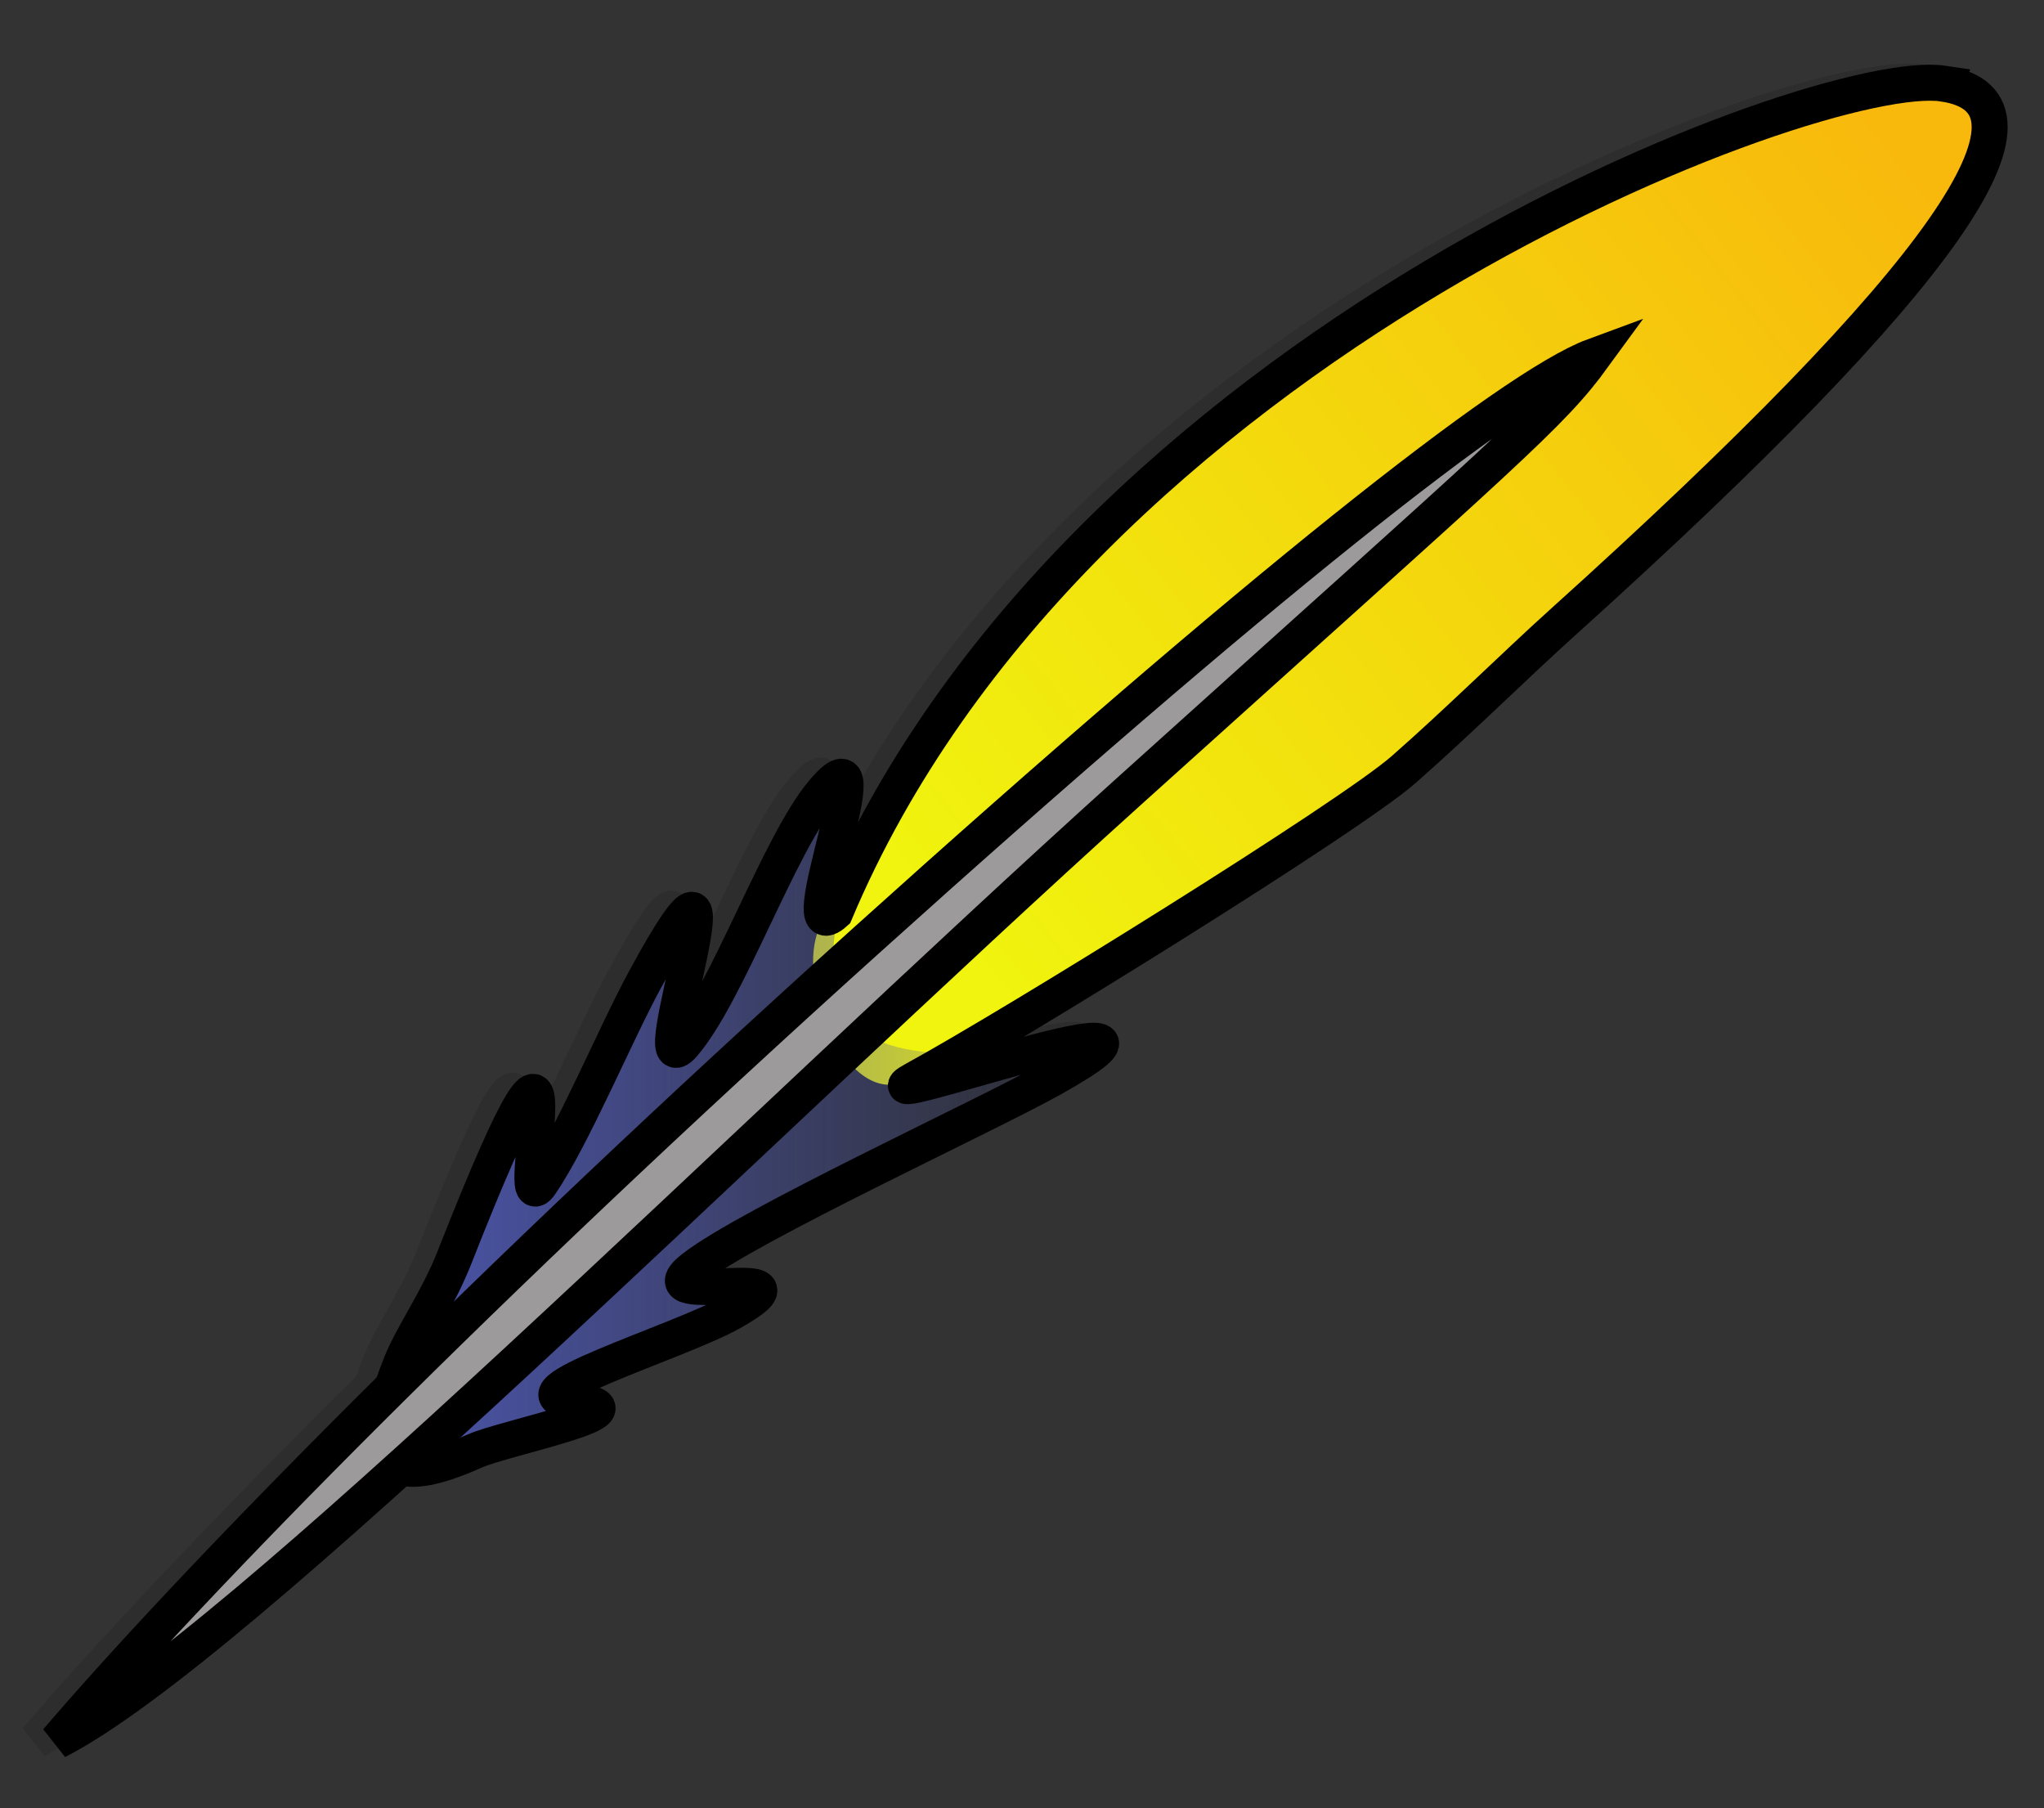 <svg xmlns="http://www.w3.org/2000/svg" viewBox="0 0 610.93 540.36" version="1.0"><rect x="0" y="0" width="610.93" height="540.36" fill="#333333" stroke="none"/><defs><linearGradient id="a" y2="604.92" gradientUnits="userSpaceOnUse" x2="-663.67" y1="281.86" x1="-253.88"><stop offset="0" stop-color="#f8b80c"/><stop offset="1" stop-color="#f0f40e"/></linearGradient><linearGradient id="b" y2="692.03" gradientUnits="userSpaceOnUse" x2="-590.68" y1="692.03" x1="-889.96"><stop offset="0" stop-color="#4b55ab"/><stop offset="1" stop-color="#4b55ab" stop-opacity="0"/></linearGradient></defs><g opacity=".124"><path d="M573.028 24.71c-36.783-5.488-259.34 77.045-331.177 247.726-14.36 12.926 3.665 60.863 23.463 50.054 29.667-16.204 130.204-78.523 146.4-92.733s33.255-31.116 47.608-44.05C574.154 82.252 609.804 30.19 573.028 24.71z"/><path d="M244.62 271.045c-14.353 12.933 15.86-59.099-3.651-35.966-13.027 15.444-28.556 60.124-41.697 75.36s22-81.177-11.541-19.23c-9.06 16.734-21.634 46.968-31.21 60.934s15.644-83.056-25.658 21.95c-5.071 12.875-12.352 22.76-16.017 31.869s-5.56 16.562-5.38 21.913c.172 5.344 2.41 8.586 7.008 9.268 4.598.688 11.556-1.184 20.429-5.18 8.88-3.994 53.89-12.76 29.617-14.826-21.942-1.865 31.152-17.595 47.127-26.597 28.885-16.283-27.946-.223-11.477-13.163 16.476-12.933 87.582-45.656 107.093-56.566 54.773-30.629-60.97 11.097-41.173.287 29.667-16.197-37.658 10.996-23.47-50.053z"/><path d="M574.65 24.667c-36.784-5.48-259.34 77.045-331.178 247.726-14.353 12.933 15.852-59.098-3.658-35.965-13.026 15.443-28.556 60.124-41.697 75.36s22-81.177-11.541-19.231c-9.06 16.734-21.627 46.976-31.203 60.934-9.576 13.966 15.645-83.056-25.665 21.95-5.064 12.875-12.352 22.76-16.017 31.87-3.665 9.116-5.552 16.569-5.38 21.913s2.41 8.586 7.008 9.267c4.598.689 11.556-1.183 20.436-5.179 8.873-3.995 53.884-12.76 29.617-14.819-21.942-1.865 31.146-17.603 47.12-26.605 28.886-16.282-27.946-.222-11.477-13.162 16.476-12.933 87.582-45.656 107.093-56.566 54.78-30.622-60.97 11.103-41.173.294 29.667-16.204 130.204-78.523 146.4-92.733s33.255-31.116 47.608-44.05C575.776 82.217 611.425 30.155 574.649 24.668z" stroke="#000" stroke-linecap="round" stroke-width="10.76"/><path d="M470.182 106.152c-24.496 9.03-102.574 71.149-217.407 174.605S52.082 471.86 10.866 519.977C64.95 492.36 216.38 339.727 331.212 236.27s126.18-112.566 138.97-130.118z" stroke="#000" stroke-linecap="round" stroke-width="10.76"/></g><path d="M-243.68 261.02c-51.28-7.65-361.55 107.41-461.7 345.36-20.02 18.02 5.11 84.85 32.71 69.78 41.36-22.59 181.52-109.47 204.1-129.28s46.36-43.38 66.37-61.41c160.09-144.23 209.79-216.81 158.52-224.45z" fill="url(#a)" transform="translate(753.96 -162.21) scale(.717)"/><path d="M-701.52 604.44c-20.01 18.03 22.11-82.39-5.09-50.14-18.16 21.53-39.81 83.82-58.13 105.06s30.67-113.17-16.09-26.81c-12.63 23.33-30.16 65.48-43.51 84.95s21.81-115.79-35.77 30.6c-7.07 17.95-17.22 31.73-22.33 44.43s-7.75 23.09-7.5 30.55c.24 7.45 3.36 11.97 9.77 12.92 6.41.96 16.11-1.65 28.48-7.22 12.38-5.57 75.13-17.79 41.29-20.67-30.59-2.6 43.43-24.53 65.7-37.08 40.27-22.7-38.96-.31-16-18.35 22.97-18.03 122.1-63.65 149.3-78.86 76.36-42.7-85 15.47-57.4.4 41.36-22.58-52.5 15.33-32.72-69.78z" fill="url(#b)" transform="translate(753.96 -162.21) scale(.717)"/><path d="M580.79 24.977c-36.784-5.48-259.34 77.045-331.178 247.726-14.353 12.933 15.852-59.098-3.658-35.965-13.026 15.443-28.556 60.124-41.697 75.36s22-81.177-11.541-19.231c-9.06 16.734-21.627 46.976-31.203 60.934-9.576 13.966 15.645-83.056-25.665 21.95-5.064 12.875-12.352 22.76-16.017 31.87-3.665 9.116-5.552 16.569-5.38 21.913s2.41 8.586 7.008 9.267c4.598.689 11.556-1.183 20.436-5.179 8.873-3.995 53.884-12.76 29.617-14.819-21.942-1.865 31.146-17.603 47.12-26.605 28.886-16.282-27.946-.222-11.477-13.162 16.476-12.933 87.582-45.656 107.093-56.566 54.78-30.622-60.97 11.103-41.173.294 29.667-16.204 130.204-78.523 146.4-92.733s33.255-31.116 47.608-44.05C581.916 82.527 617.565 30.465 580.789 24.978z" stroke="#000" stroke-linecap="round" stroke-width="10.76" fill="none"/><path d="M476.322 106.462c-24.496 9.03-102.574 71.149-217.407 174.605S58.222 472.17 17.006 520.287C71.09 492.67 222.52 340.037 337.352 236.58s126.18-112.566 138.97-130.118z" stroke="#000" stroke-linecap="round" stroke-width="10.76" fill="#9c9a9a"/></svg>